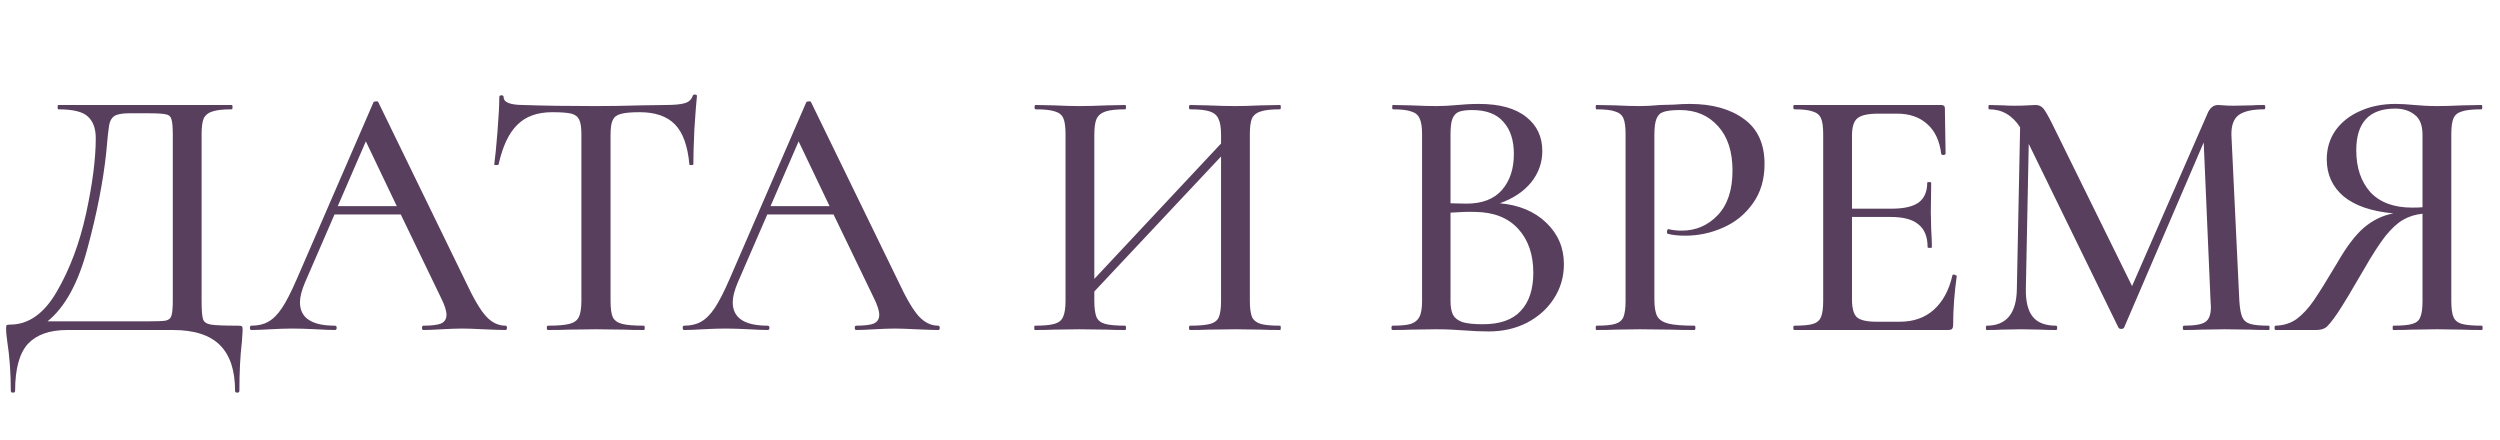 <?xml version="1.0" encoding="UTF-8"?> <svg xmlns="http://www.w3.org/2000/svg" width="250" height="44" viewBox="0 0 250 44" fill="none"><path d="M23.832 32.568C24.048 32.568 24.168 32.592 24.192 32.64C24.24 32.664 24.264 32.784 24.264 33C24.264 33.144 24.24 33.528 24.192 34.152C24.024 35.544 23.94 37.188 23.94 39.084C23.94 39.204 23.868 39.264 23.724 39.264C23.58 39.264 23.508 39.204 23.508 39.084C23.508 37.044 23.004 35.52 21.996 34.512C20.988 33.504 19.416 33 17.28 33H6.732C4.98 33 3.672 33.456 2.808 34.368C1.944 35.304 1.512 36.876 1.512 39.084C1.512 39.204 1.44 39.264 1.296 39.264C1.152 39.264 1.08 39.204 1.08 39.084C1.08 37.284 0.96 35.628 0.72 34.116C0.696 33.924 0.672 33.72 0.648 33.504C0.624 33.312 0.612 33.108 0.612 32.892C0.612 32.7 0.624 32.58 0.648 32.532C0.696 32.484 0.816 32.46 1.008 32.46C2.856 32.46 4.416 31.356 5.688 29.148C6.984 26.916 7.956 24.324 8.604 21.372C9.252 18.396 9.576 15.876 9.576 13.812C9.576 12.852 9.312 12.132 8.784 11.652C8.28 11.172 7.296 10.932 5.832 10.932C5.784 10.932 5.76 10.86 5.76 10.716C5.76 10.572 5.784 10.5 5.832 10.5H23.184C23.232 10.5 23.256 10.572 23.256 10.716C23.256 10.86 23.232 10.932 23.184 10.932C22.296 10.932 21.648 11.004 21.24 11.148C20.832 11.268 20.544 11.496 20.376 11.832C20.232 12.168 20.16 12.696 20.16 13.416V30.084C20.16 31.02 20.208 31.632 20.304 31.92C20.4 32.208 20.664 32.388 21.096 32.46C21.552 32.532 22.464 32.568 23.832 32.568ZM17.28 13.488C17.28 12.696 17.232 12.168 17.136 11.904C17.064 11.64 16.884 11.484 16.596 11.436C16.308 11.364 15.708 11.328 14.796 11.328H12.924C12.204 11.328 11.7 11.424 11.412 11.616C11.148 11.808 10.98 12.12 10.908 12.552C10.836 12.96 10.74 13.872 10.62 15.288C10.308 18.192 9.684 21.372 8.748 24.828C7.836 28.284 6.504 30.72 4.752 32.136H14.616C15.624 32.136 16.272 32.112 16.56 32.064C16.872 31.992 17.064 31.836 17.136 31.596C17.232 31.332 17.28 30.804 17.28 30.012V13.488ZM50.552 32.568C50.648 32.568 50.696 32.64 50.696 32.784C50.696 32.928 50.648 33 50.552 33C50.096 33 49.364 32.976 48.356 32.928C47.396 32.88 46.688 32.856 46.232 32.856C45.68 32.856 44.996 32.88 44.18 32.928C43.364 32.976 42.752 33 42.344 33C42.248 33 42.2 32.928 42.2 32.784C42.2 32.64 42.248 32.568 42.344 32.568C43.16 32.568 43.748 32.496 44.108 32.352C44.468 32.184 44.648 31.896 44.648 31.488C44.648 31.08 44.468 30.516 44.108 29.796L40.076 21.444H33.452L30.5 28.248C30.164 29.04 29.996 29.7 29.996 30.228C29.996 31.788 31.16 32.568 33.488 32.568C33.608 32.568 33.668 32.64 33.668 32.784C33.668 32.928 33.608 33 33.488 33C33.056 33 32.432 32.976 31.616 32.928C30.704 32.88 29.912 32.856 29.24 32.856C28.616 32.856 27.872 32.88 27.008 32.928C26.24 32.976 25.616 33 25.136 33C25.04 33 24.992 32.928 24.992 32.784C24.992 32.64 25.04 32.568 25.136 32.568C25.808 32.568 26.372 32.436 26.828 32.172C27.308 31.908 27.764 31.452 28.196 30.804C28.628 30.156 29.12 29.196 29.672 27.924L37.34 10.248C37.364 10.176 37.448 10.14 37.592 10.14C37.736 10.116 37.82 10.152 37.844 10.248L46.52 28.068C47.336 29.82 48.032 31.008 48.608 31.632C49.184 32.256 49.832 32.568 50.552 32.568ZM33.776 20.616H39.68L36.584 14.136L33.776 20.616ZM55.223 11.22C53.735 11.22 52.571 11.64 51.731 12.48C50.891 13.296 50.267 14.616 49.859 16.44C49.835 16.488 49.751 16.512 49.607 16.512C49.487 16.512 49.427 16.488 49.427 16.44C49.523 15.744 49.631 14.64 49.751 13.128C49.871 11.616 49.931 10.476 49.931 9.708C49.931 9.588 50.003 9.528 50.147 9.528C50.291 9.528 50.363 9.588 50.363 9.708C50.363 10.236 51.023 10.5 52.343 10.5C54.383 10.572 56.795 10.608 59.579 10.608C60.995 10.608 62.495 10.584 64.079 10.536L66.527 10.5C67.415 10.5 68.063 10.44 68.471 10.32C68.879 10.2 69.143 9.96 69.263 9.6C69.287 9.504 69.359 9.456 69.479 9.456C69.623 9.456 69.695 9.504 69.695 9.6C69.623 10.272 69.539 11.352 69.443 12.84C69.371 14.328 69.335 15.528 69.335 16.44C69.335 16.488 69.263 16.512 69.119 16.512C68.999 16.512 68.939 16.488 68.939 16.44C68.771 14.592 68.291 13.26 67.499 12.444C66.707 11.628 65.531 11.22 63.971 11.22C63.083 11.22 62.447 11.28 62.063 11.4C61.679 11.496 61.415 11.7 61.271 12.012C61.127 12.3 61.055 12.792 61.055 13.488V30.084C61.055 30.828 61.127 31.368 61.271 31.704C61.439 32.04 61.751 32.268 62.207 32.388C62.663 32.508 63.395 32.568 64.403 32.568C64.451 32.568 64.475 32.64 64.475 32.784C64.475 32.928 64.451 33 64.403 33C63.563 33 62.903 32.988 62.423 32.964L59.579 32.928L56.807 32.964C56.327 32.988 55.655 33 54.791 33C54.719 33 54.683 32.928 54.683 32.784C54.683 32.64 54.719 32.568 54.791 32.568C55.775 32.568 56.495 32.508 56.951 32.388C57.407 32.268 57.719 32.04 57.887 31.704C58.055 31.344 58.139 30.804 58.139 30.084V13.416C58.139 12.744 58.067 12.264 57.923 11.976C57.779 11.664 57.515 11.46 57.131 11.364C56.747 11.268 56.111 11.22 55.223 11.22ZM93.829 32.568C93.925 32.568 93.973 32.64 93.973 32.784C93.973 32.928 93.925 33 93.829 33C93.373 33 92.641 32.976 91.633 32.928C90.673 32.88 89.965 32.856 89.509 32.856C88.957 32.856 88.273 32.88 87.457 32.928C86.641 32.976 86.029 33 85.621 33C85.525 33 85.477 32.928 85.477 32.784C85.477 32.64 85.525 32.568 85.621 32.568C86.437 32.568 87.025 32.496 87.385 32.352C87.745 32.184 87.925 31.896 87.925 31.488C87.925 31.08 87.745 30.516 87.385 29.796L83.353 21.444H76.729L73.777 28.248C73.441 29.04 73.273 29.7 73.273 30.228C73.273 31.788 74.437 32.568 76.765 32.568C76.885 32.568 76.945 32.64 76.945 32.784C76.945 32.928 76.885 33 76.765 33C76.333 33 75.709 32.976 74.893 32.928C73.981 32.88 73.189 32.856 72.517 32.856C71.893 32.856 71.149 32.88 70.285 32.928C69.517 32.976 68.893 33 68.413 33C68.317 33 68.269 32.928 68.269 32.784C68.269 32.64 68.317 32.568 68.413 32.568C69.085 32.568 69.649 32.436 70.105 32.172C70.585 31.908 71.041 31.452 71.473 30.804C71.905 30.156 72.397 29.196 72.949 27.924L80.617 10.248C80.641 10.176 80.725 10.14 80.869 10.14C81.013 10.116 81.097 10.152 81.121 10.248L89.797 28.068C90.613 29.82 91.309 31.008 91.885 31.632C92.461 32.256 93.109 32.568 93.829 32.568ZM77.053 20.616H82.957L79.861 14.136L77.053 20.616ZM128.009 32.568C128.057 32.568 128.081 32.64 128.081 32.784C128.081 32.928 128.057 33 128.009 33C127.217 33 126.593 32.988 126.137 32.964L123.545 32.928L120.737 32.964C120.305 32.988 119.729 33 119.009 33C118.937 33 118.901 32.928 118.901 32.784C118.901 32.64 118.937 32.568 119.009 32.568C119.921 32.568 120.593 32.508 121.025 32.388C121.457 32.268 121.745 32.04 121.889 31.704C122.033 31.344 122.105 30.804 122.105 30.084V15.648L109.433 29.148V30.084C109.433 30.804 109.505 31.344 109.649 31.704C109.793 32.04 110.081 32.268 110.513 32.388C110.945 32.508 111.617 32.568 112.529 32.568C112.577 32.568 112.601 32.64 112.601 32.784C112.601 32.928 112.577 33 112.529 33C111.761 33 111.149 32.988 110.693 32.964L107.921 32.928L105.365 32.964C104.909 32.988 104.285 33 103.493 33C103.445 33 103.421 32.928 103.421 32.784C103.421 32.64 103.445 32.568 103.493 32.568C104.381 32.568 105.029 32.508 105.437 32.388C105.869 32.268 106.157 32.04 106.301 31.704C106.469 31.344 106.553 30.804 106.553 30.084V13.416C106.553 12.696 106.481 12.168 106.337 11.832C106.193 11.496 105.917 11.268 105.509 11.148C105.101 11.004 104.453 10.932 103.565 10.932C103.493 10.932 103.457 10.86 103.457 10.716C103.457 10.572 103.493 10.5 103.565 10.5L105.401 10.536C106.409 10.584 107.249 10.608 107.921 10.608C108.689 10.608 109.625 10.584 110.729 10.536L112.529 10.5C112.577 10.5 112.601 10.572 112.601 10.716C112.601 10.86 112.577 10.932 112.529 10.932C111.641 10.932 110.981 11.004 110.549 11.148C110.117 11.292 109.817 11.544 109.649 11.904C109.505 12.24 109.433 12.768 109.433 13.488V27.888L122.105 14.352V13.488C122.105 12.768 122.021 12.24 121.853 11.904C121.709 11.544 121.421 11.292 120.989 11.148C120.581 11.004 119.921 10.932 119.009 10.932C118.937 10.932 118.901 10.86 118.901 10.716C118.901 10.572 118.937 10.5 119.009 10.5L120.737 10.536C121.841 10.584 122.777 10.608 123.545 10.608C124.217 10.608 125.081 10.584 126.137 10.536L128.009 10.5C128.057 10.5 128.081 10.572 128.081 10.716C128.081 10.86 128.057 10.932 128.009 10.932C127.121 10.932 126.473 11.004 126.065 11.148C125.657 11.268 125.369 11.496 125.201 11.832C125.057 12.168 124.985 12.696 124.985 13.416V30.084C124.985 30.804 125.057 31.344 125.201 31.704C125.369 32.04 125.657 32.268 126.065 32.388C126.473 32.508 127.121 32.568 128.009 32.568ZM149.983 20.328C151.903 20.496 153.451 21.144 154.627 22.272C155.803 23.4 156.391 24.78 156.391 26.412C156.391 27.684 156.055 28.836 155.383 29.868C154.735 30.876 153.835 31.68 152.683 32.28C151.555 32.856 150.283 33.144 148.867 33.144C148.099 33.144 147.259 33.108 146.347 33.036C146.011 33.012 145.615 32.988 145.159 32.964C144.703 32.94 144.187 32.928 143.611 32.928L141.091 32.964C140.635 32.988 140.023 33 139.255 33C139.183 33 139.147 32.928 139.147 32.784C139.147 32.64 139.183 32.568 139.255 32.568C140.095 32.568 140.707 32.508 141.091 32.388C141.499 32.244 141.787 32.004 141.955 31.668C142.123 31.332 142.207 30.804 142.207 30.084V13.416C142.207 12.696 142.123 12.168 141.955 11.832C141.811 11.496 141.535 11.268 141.127 11.148C140.743 11.004 140.131 10.932 139.291 10.932C139.243 10.932 139.219 10.86 139.219 10.716C139.219 10.572 139.243 10.5 139.291 10.5L141.091 10.536C142.147 10.584 142.987 10.608 143.611 10.608C144.259 10.608 144.967 10.572 145.735 10.5C145.999 10.476 146.311 10.452 146.671 10.428C147.055 10.404 147.463 10.392 147.895 10.392C149.959 10.392 151.531 10.824 152.611 11.688C153.691 12.528 154.231 13.668 154.231 15.108C154.231 16.26 153.859 17.304 153.115 18.24C152.371 19.152 151.327 19.848 149.983 20.328ZM147.211 11.004C146.635 11.004 146.191 11.064 145.879 11.184C145.591 11.304 145.375 11.544 145.231 11.904C145.111 12.24 145.051 12.768 145.051 13.488V20.328L146.635 20.364C148.219 20.364 149.407 19.908 150.199 18.996C150.991 18.084 151.387 16.884 151.387 15.396C151.387 14.028 151.039 12.96 150.343 12.192C149.671 11.4 148.627 11.004 147.211 11.004ZM148.291 32.424C149.995 32.424 151.255 31.98 152.071 31.092C152.911 30.204 153.331 28.932 153.331 27.276C153.331 25.452 152.827 23.988 151.819 22.884C150.811 21.78 149.383 21.216 147.535 21.192C146.887 21.168 146.059 21.192 145.051 21.264V30.084C145.051 30.684 145.135 31.152 145.303 31.488C145.471 31.8 145.783 32.04 146.239 32.208C146.695 32.352 147.379 32.424 148.291 32.424ZM165.438 29.94C165.438 30.708 165.534 31.272 165.726 31.632C165.918 31.968 166.278 32.208 166.806 32.352C167.358 32.496 168.234 32.568 169.434 32.568C169.506 32.568 169.542 32.64 169.542 32.784C169.542 32.928 169.506 33 169.434 33C168.45 33 167.682 32.988 167.13 32.964L163.998 32.928L161.514 32.964C161.058 32.988 160.434 33 159.642 33C159.594 33 159.57 32.928 159.57 32.784C159.57 32.64 159.594 32.568 159.642 32.568C160.506 32.568 161.13 32.508 161.514 32.388C161.922 32.268 162.198 32.04 162.342 31.704C162.486 31.344 162.558 30.804 162.558 30.084V13.416C162.558 12.696 162.486 12.168 162.342 11.832C162.198 11.496 161.922 11.268 161.514 11.148C161.13 11.004 160.506 10.932 159.642 10.932C159.594 10.932 159.57 10.86 159.57 10.716C159.57 10.572 159.594 10.5 159.642 10.5L161.514 10.536C162.522 10.584 163.338 10.608 163.962 10.608C164.538 10.608 165.222 10.572 166.014 10.5C166.302 10.5 166.746 10.488 167.346 10.464C167.97 10.416 168.51 10.392 168.966 10.392C171.222 10.392 173.034 10.896 174.402 11.904C175.77 12.888 176.454 14.388 176.454 16.404C176.454 17.964 176.058 19.284 175.266 20.364C174.498 21.444 173.502 22.248 172.278 22.776C171.078 23.304 169.83 23.568 168.534 23.568C167.838 23.568 167.262 23.508 166.806 23.388C166.734 23.388 166.698 23.328 166.698 23.208C166.698 23.136 166.71 23.064 166.734 22.992C166.782 22.92 166.83 22.896 166.878 22.92C167.262 23.016 167.694 23.064 168.174 23.064C169.59 23.064 170.79 22.548 171.774 21.516C172.758 20.484 173.25 18.996 173.25 17.052C173.25 15.156 172.77 13.68 171.81 12.624C170.85 11.544 169.578 11.004 167.994 11.004C167.274 11.004 166.734 11.064 166.374 11.184C166.038 11.28 165.798 11.508 165.654 11.868C165.51 12.204 165.438 12.744 165.438 13.488V29.94ZM195.243 27.528C195.243 27.48 195.291 27.456 195.387 27.456C195.459 27.456 195.519 27.48 195.567 27.528C195.639 27.552 195.675 27.576 195.675 27.6C195.435 29.328 195.315 30.948 195.315 32.46C195.315 32.652 195.279 32.796 195.207 32.892C195.135 32.964 194.991 33 194.775 33H179.439C179.367 33 179.331 32.928 179.331 32.784C179.331 32.64 179.367 32.568 179.439 32.568C180.303 32.568 180.927 32.508 181.311 32.388C181.695 32.268 181.959 32.04 182.103 31.704C182.247 31.344 182.319 30.804 182.319 30.084V13.416C182.319 12.696 182.247 12.168 182.103 11.832C181.959 11.496 181.683 11.268 181.275 11.148C180.891 11.004 180.279 10.932 179.439 10.932C179.367 10.932 179.331 10.86 179.331 10.716C179.331 10.572 179.367 10.5 179.439 10.5H194.127C194.367 10.5 194.487 10.608 194.487 10.824L194.559 15.36C194.559 15.432 194.487 15.48 194.343 15.504C194.223 15.504 194.151 15.468 194.127 15.396C193.959 14.076 193.491 13.08 192.723 12.408C191.955 11.712 190.947 11.364 189.699 11.364H187.863C186.807 11.364 186.099 11.52 185.739 11.832C185.379 12.12 185.199 12.696 185.199 13.56V20.868H189.159C190.383 20.868 191.283 20.664 191.859 20.256C192.435 19.824 192.723 19.164 192.723 18.276C192.723 18.228 192.783 18.204 192.903 18.204C193.047 18.204 193.119 18.228 193.119 18.276L193.083 21.3L193.119 22.92C193.167 23.688 193.191 24.288 193.191 24.72C193.191 24.768 193.119 24.792 192.975 24.792C192.831 24.792 192.759 24.768 192.759 24.72C192.759 23.688 192.459 22.932 191.859 22.452C191.283 21.948 190.347 21.696 189.051 21.696H185.199V29.94C185.199 30.804 185.355 31.392 185.667 31.704C186.003 32.016 186.663 32.172 187.647 32.172H189.987C191.355 32.172 192.483 31.776 193.371 30.984C194.283 30.168 194.907 29.016 195.243 27.528ZM226.886 32.568C226.934 32.568 226.958 32.64 226.958 32.784C226.958 32.928 226.934 33 226.886 33C226.118 33 225.506 32.988 225.05 32.964L222.494 32.928L220.082 32.964C219.674 32.988 219.11 33 218.39 33C218.318 33 218.282 32.928 218.282 32.784C218.282 32.64 218.318 32.568 218.39 32.568C219.446 32.568 220.154 32.448 220.514 32.208C220.898 31.968 221.09 31.464 221.09 30.696L221.054 30.084L220.37 14.244L212.414 32.748C212.366 32.844 212.27 32.892 212.126 32.892C211.982 32.892 211.886 32.844 211.838 32.748L202.874 14.388L202.586 28.86C202.562 30.132 202.79 31.068 203.27 31.668C203.75 32.268 204.53 32.568 205.61 32.568C205.682 32.568 205.718 32.64 205.718 32.784C205.718 32.928 205.682 33 205.61 33C204.962 33 204.458 32.988 204.098 32.964L202.118 32.928L200.138 32.964C199.802 32.988 199.31 33 198.662 33C198.614 33 198.59 32.928 198.59 32.784C198.59 32.64 198.614 32.568 198.662 32.568C200.654 32.568 201.662 31.332 201.686 28.86L202.01 12.732C201.242 11.532 200.21 10.932 198.914 10.932C198.866 10.932 198.842 10.86 198.842 10.716C198.842 10.572 198.866 10.5 198.914 10.5L200.354 10.536C200.642 10.56 201.014 10.572 201.47 10.572C201.998 10.572 202.43 10.56 202.766 10.536C203.102 10.512 203.366 10.5 203.558 10.5C203.87 10.5 204.122 10.608 204.314 10.824C204.506 11.04 204.806 11.556 205.214 12.372L213.206 28.608L220.73 11.4C220.97 10.8 221.33 10.5 221.81 10.5C221.954 10.5 222.146 10.512 222.386 10.536C222.626 10.56 222.938 10.572 223.322 10.572L225.158 10.536C225.446 10.512 225.866 10.5 226.418 10.5C226.49 10.5 226.526 10.572 226.526 10.716C226.526 10.86 226.49 10.932 226.418 10.932C225.242 10.932 224.39 11.124 223.862 11.508C223.358 11.892 223.118 12.564 223.142 13.524L223.934 30.084C223.982 30.828 224.078 31.368 224.222 31.704C224.366 32.04 224.63 32.268 225.014 32.388C225.398 32.508 226.022 32.568 226.886 32.568ZM248.191 32.568C248.239 32.568 248.263 32.64 248.263 32.784C248.263 32.928 248.239 33 248.191 33C247.375 33 246.739 32.988 246.283 32.964L243.727 32.928L241.171 32.964C240.715 32.988 240.103 33 239.335 33C239.287 33 239.263 32.928 239.263 32.784C239.263 32.64 239.287 32.568 239.335 32.568C240.223 32.568 240.859 32.508 241.243 32.388C241.651 32.268 241.915 32.04 242.035 31.704C242.179 31.368 242.251 30.828 242.251 30.084V21.372C241.531 21.444 240.883 21.648 240.307 21.984C239.755 22.296 239.167 22.836 238.543 23.604C237.943 24.372 237.223 25.488 236.383 26.952C235.207 28.992 234.331 30.444 233.755 31.308C233.179 32.148 232.771 32.64 232.531 32.784C232.291 32.928 231.979 33 231.595 33H227.563C227.491 33 227.455 32.928 227.455 32.784C227.455 32.64 227.491 32.568 227.563 32.568C228.379 32.544 229.087 32.316 229.687 31.884C230.287 31.428 230.851 30.816 231.379 30.048C231.907 29.28 232.699 28.008 233.755 26.232C234.667 24.648 235.543 23.496 236.383 22.776C237.247 22.032 238.231 21.552 239.335 21.336C237.175 21.144 235.519 20.58 234.367 19.644C233.239 18.684 232.675 17.448 232.675 15.936C232.675 14.856 232.963 13.896 233.539 13.056C234.139 12.216 234.955 11.568 235.987 11.112C237.043 10.632 238.231 10.392 239.551 10.392C240.103 10.392 240.739 10.428 241.459 10.5C241.747 10.524 242.083 10.548 242.467 10.572C242.851 10.596 243.271 10.608 243.727 10.608C244.399 10.608 245.239 10.584 246.247 10.536L248.155 10.5C248.203 10.5 248.227 10.572 248.227 10.716C248.227 10.86 248.203 10.932 248.155 10.932C247.243 10.932 246.583 11.004 246.175 11.148C245.767 11.268 245.491 11.496 245.347 11.832C245.203 12.168 245.131 12.696 245.131 13.416V30.084C245.131 30.828 245.203 31.368 245.347 31.704C245.491 32.04 245.767 32.268 246.175 32.388C246.607 32.508 247.279 32.568 248.191 32.568ZM235.627 15.036C235.627 16.764 236.095 18.156 237.031 19.212C237.991 20.244 239.383 20.76 241.207 20.76C241.663 20.76 242.011 20.748 242.251 20.724V13.488C242.251 12.528 241.987 11.856 241.459 11.472C240.955 11.064 240.307 10.86 239.515 10.86C236.923 10.86 235.627 12.252 235.627 15.036Z" fill="#583F5E"></path></svg> 